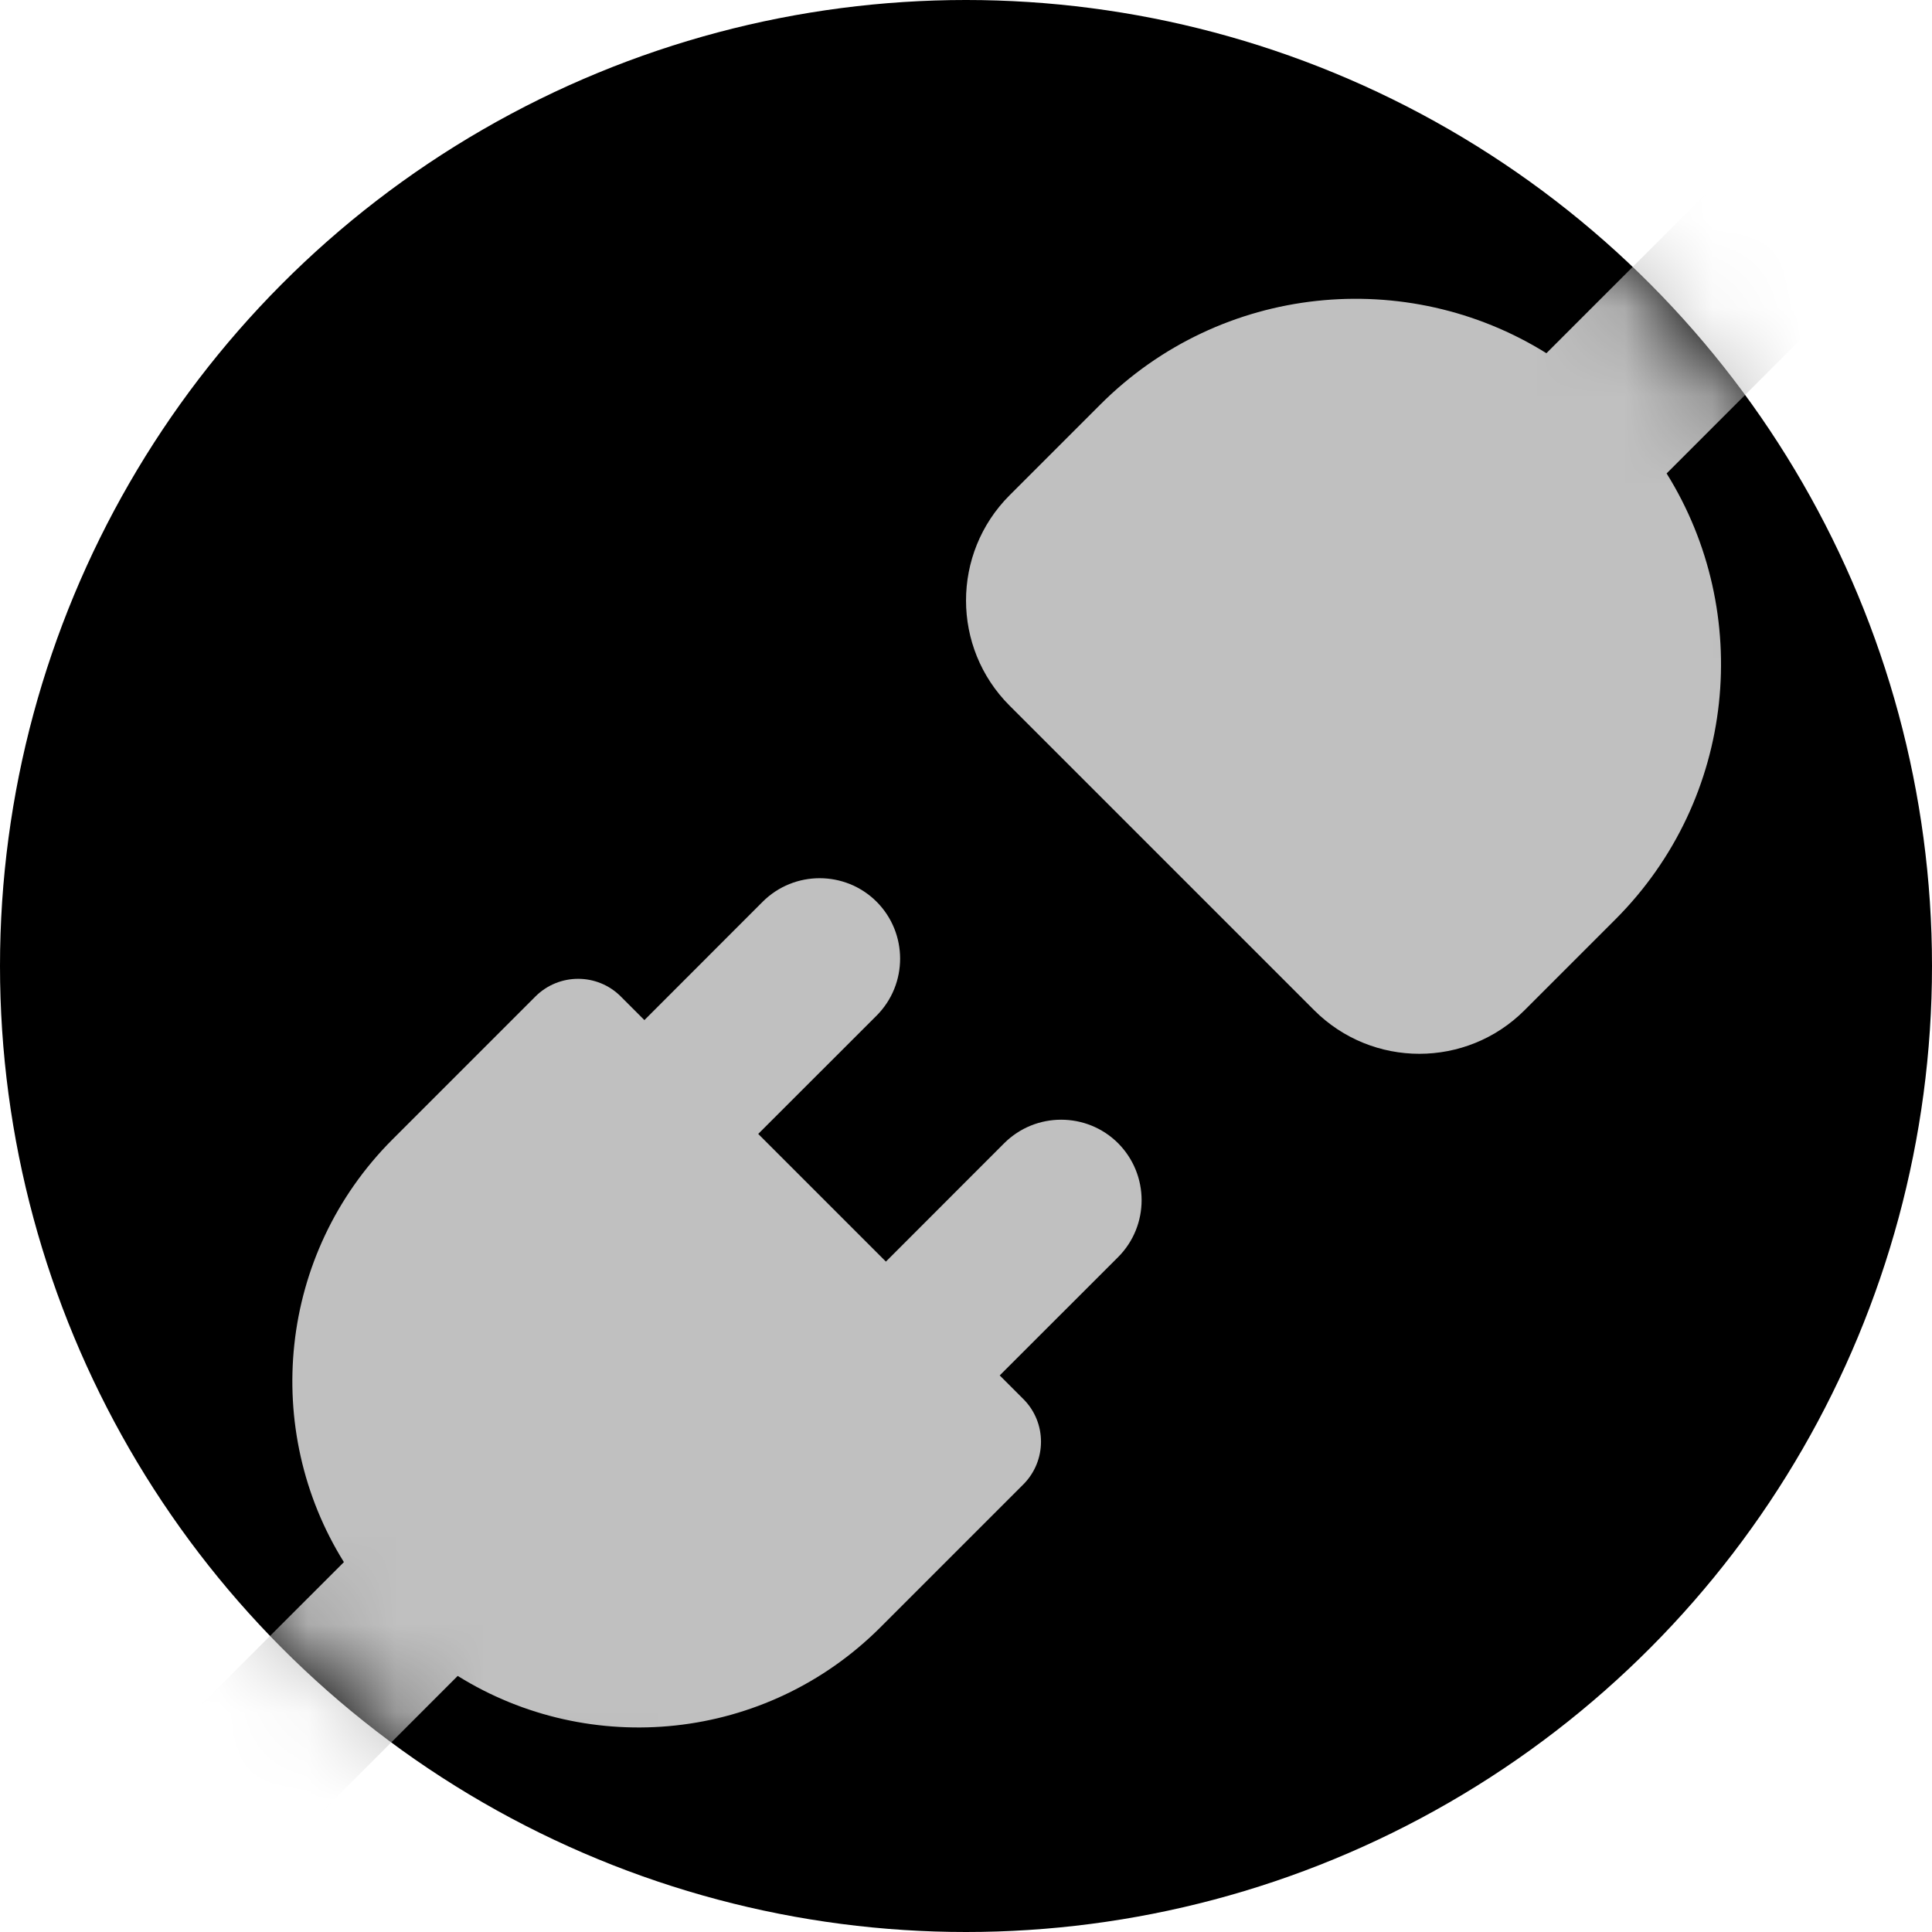 <svg width="22" height="22" viewBox="0 0 22 22" fill="none" xmlns="http://www.w3.org/2000/svg">
<circle cx="11" cy="11" r="11" fill="black"/>
<mask id="mask0_72_7" style="mask-type:alpha" maskUnits="userSpaceOnUse" x="0" y="0" width="22" height="22">
<circle cx="11" cy="11" r="11" fill="black"/>
</mask>
<g mask="url(#mask0_72_7)">
<path d="M20.717 3.652C21.095 3.274 21.095 2.661 20.717 2.283C20.339 1.906 19.726 1.906 19.348 2.283L17.609 4.022C16.023 3.033 13.908 3.228 12.529 4.607L11.496 5.64C10.835 6.302 10.835 7.374 11.496 8.035L14.965 11.504C15.627 12.165 16.698 12.165 17.36 11.504L18.393 10.471C19.772 9.092 19.967 6.977 18.978 5.391L20.717 3.652Z" fill="#C0C0C0"/>
<path d="M9.982 11.565C10.339 11.207 10.339 10.626 9.982 10.268C9.624 9.911 9.043 9.911 8.685 10.268L7.338 11.616L7.069 11.347C6.801 11.079 6.366 11.079 6.097 11.347L4.47 12.974C3.164 14.281 2.979 16.284 3.916 17.788L2.268 19.435C1.911 19.793 1.911 20.374 2.268 20.732C2.626 21.09 3.207 21.09 3.565 20.732L5.212 19.084C6.716 20.021 8.719 19.836 10.026 18.53L11.653 16.903C11.921 16.634 11.921 16.199 11.653 15.931L11.384 15.662L12.732 14.315C13.089 13.957 13.089 13.377 12.732 13.018C12.374 12.661 11.793 12.661 11.435 13.018L10.088 14.366L8.634 12.912L9.982 11.565Z" fill="#C0C0C0"/>
</g>
</svg>
